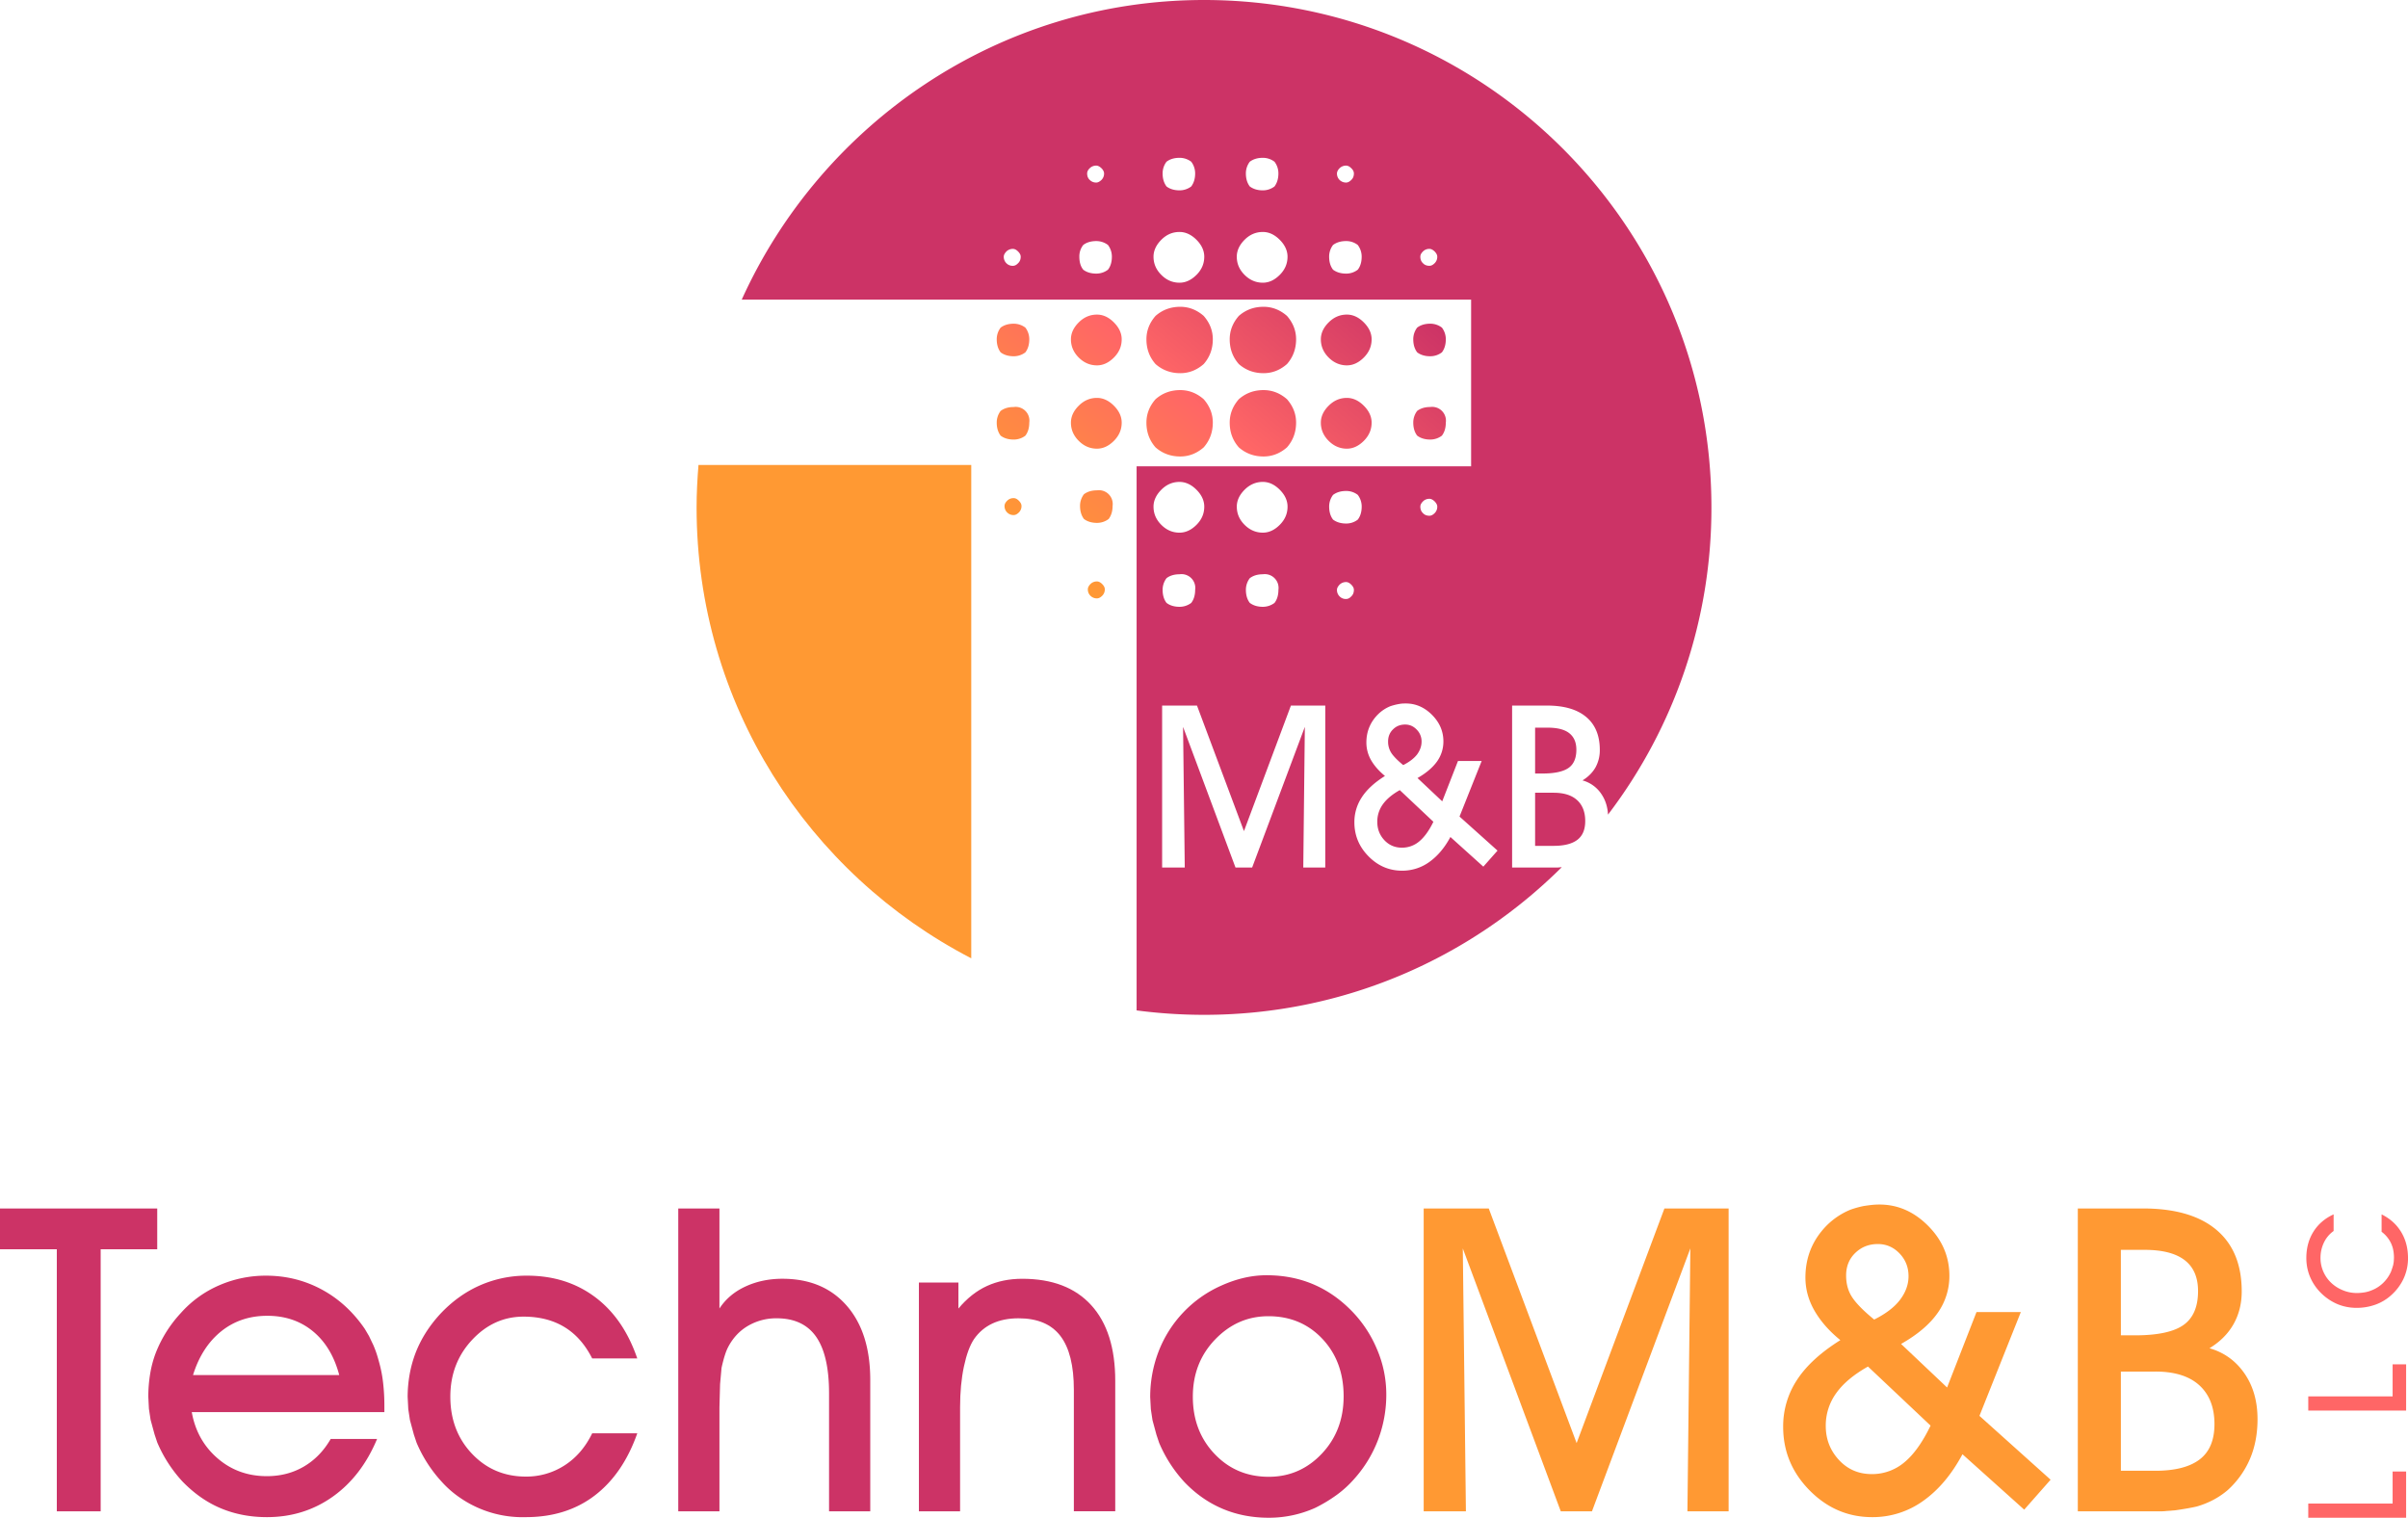 <svg xmlns="http://www.w3.org/2000/svg" xmlns:xlink="http://www.w3.org/1999/xlink" viewBox="0 0 4196.43 2645"><defs><linearGradient id="ff7a0035-b6e0-4cff-9038-d52ff12b119c" x1="1850.36" y1="996.35" x2="2333.54" y2="420.51" gradientUnits="userSpaceOnUse"><stop offset="0" stop-color="#f93"/><stop offset="0.24" stop-color="#ff8349"/><stop offset="0.5" stop-color="#f66"/><stop offset="0.67" stop-color="#ed5466"/><stop offset="1" stop-color="#c36"/></linearGradient></defs><g id="b5280c16-a2d5-4ace-ad8c-b236a5bd8068" data-name="Layer 2"><g id="e767932f-80db-46ec-b202-3074dc1cf08b" data-name="Layer 1"><path d="M175.44,2633.77H99V2177.06H0v-71H274v71H175.44Z" style="fill:#c36"/><path d="M334.2,2460.89q8.7,49.11,44.77,80.37t86.08,31.25q35.9,0,64.53-16.76t46.75-48.12h80.83Q630,2572.7,579.77,2608.32t-114.72,35.61q-43.14,0-79.74-15.21t-67.42-47a236.8,236.8,0,0,1-43.86-68l-4.7-14.12-6.9-25.32-2.9-19.17-1.08-21a245,245,0,0,1,3.26-40.05A184.76,184.76,0,0,1,272,2356.3,219,219,0,0,1,315.35,2288a190.07,190.07,0,0,1,66.88-48.2,203.18,203.18,0,0,1,81.38-16.68q52.18,0,96.77,23.93t75.4,68.85l7.25,12.34,7.61,15.93q3.25,7.63,5.43,14.16t5.08,17.38a223.11,223.11,0,0,1,6.52,34.43,345.32,345.32,0,0,1,2.18,39.52v11.25Zm257-64.54q-13.05-49.29-45.85-76.3t-79.56-27q-46.75,0-80.47,27.2t-48.94,76.1Z" style="fill:#c36"/><path d="M1110.6,2497.86q-25,70.86-74.3,108.47t-120,37.6a192,192,0,0,1-114.71-33.87,174.87,174.87,0,0,1-31.72-27.7A236.63,236.63,0,0,1,726,2514.27l-4.72-14.12-6.88-25.36-2.9-19.18-1.09-21a224.92,224.92,0,0,1,3.44-39.3,206.81,206.81,0,0,1,10.34-37.47q14.13-36.59,42.77-67.73,30.79-33,69.23-50a200.94,200.94,0,0,1,82.28-17q68.5,0,118.34,37.14t73.76,107.11H1032q-18.5-36.6-48.39-54.72t-71.23-18.13q-51.83,0-89.7,40.55t-37.88,98.83q0,59.73,37.7,99.53t93.87,39.83a122.58,122.58,0,0,0,67.42-19.47q30.45-19.48,48.21-55.91Z" style="fill:#c36"/><path d="M1253.78,2633.77H1182V2106h71.78v174.35q16.31-25,45.49-38.43t64.33-13.41q71,0,112,46.94t41,129.58v228.72H1444.8V2428.25q0-66.33-22.48-98.59t-68.86-32.25a97.14,97.14,0,0,0-49.67,13q-22.47,13.07-35.15,37.7-5.82,11.25-11.24,35.88l-2.53,28.27-1.09,40.25Z" style="fill:#c36"/><path d="M1673.15,2633.77h-71.77V2235.05h68.87v45.32q22.47-26.84,49.84-39.33t61.43-12.51q78.3,0,120.17,46t41.86,131.94v227.26h-72.13V2422.1q0-63.43-23.56-94.07T1775,2297.41q-52.18,0-77.57,36.24-10.87,16.3-17.57,47.67t-6.71,71.23Z" style="fill:#c36"/><path d="M2004.45,2434.78a221,221,0,0,1,14.13-78.29A207.27,207.27,0,0,1,2129,2240.14q39.71-17.76,78.12-17.77,43.84,0,80.65,15.4T2355,2284a212.68,212.68,0,0,1,44.58,67.06,199.29,199.29,0,0,1,16.32,78.65,221.72,221.72,0,0,1-14.32,79.37,217.7,217.7,0,0,1-41.5,68.15,184.44,184.44,0,0,1-31.53,28.64,255.35,255.35,0,0,1-37,22.11,196.69,196.69,0,0,1-80.47,17q-43.86,0-80.82-15.76t-66.34-46.57a236.91,236.91,0,0,1-43.85-68.15l-4.72-14.14-6.88-25.36-2.91-19.22Zm74.31-.73q0,59.82,37.87,99.69t94.42,39.86q54.38,0,92.43-40.22t38.06-100.06q0-60.87-37.15-100.22t-94.06-39.33q-53.65,0-92.61,40.42T2078.76,2434.05Z" style="fill:#c36"/><path d="M2554.65,2633.77h-73.58V2106l113.39,0,153.13,408.88,153-408.86,111.88,0v527.75h-71.77l5.08-458.16-171.45,458.16h-54.37l-170.72-458.16Z" style="fill:#f93"/><path d="M3420,2534.33q-28.29,52.82-68.35,81.2a150.46,150.46,0,0,1-89,28.4q-63.09,0-109.13-46.71t-46-110.78a146.67,146.67,0,0,1,24.11-81.63q24.09-37.12,75.57-69.34-29-23.55-44.95-51.11t-15.94-58q0-52.91,37-90.6a126.46,126.46,0,0,1,41.32-27.55,162,162,0,0,1,23.57-6.54c4.58-.7,9.05-1.32,13.41-1.79a125.59,125.59,0,0,1,13.77-.73q47.85,0,84.82,37.16t37,86.86a110.73,110.73,0,0,1-20.69,65.26q-20.68,29.37-63.51,53.67L3393.2,2418l51.26-131.47h77.26l-72.13,180.89,124,111.28-46,52.18Zm-55.56-49.9-109.1-102.94q-37.35,21-55.46,46.5a96,96,0,0,0-18.12,57q0,34.37,22.83,59.14t57.27,24.78a86.91,86.91,0,0,0,56.73-20.38Q3343.37,2528.11,3364.41,2484.43Zm-98.29-184.84q30.66-15.27,45.27-34.72T3326,2224q0-23.27-15.65-39.61T3272.53,2168q-23.28,0-39.29,15.45t-16,39.44q0,22.17,10.87,38.35T3266.12,2299.59Z" style="fill:#f93"/><path d="M3734.48,2106q83.71,0,127.95,37.15t44.22,107.47q0,31.53-14.13,56.73t-42.05,42.24q38.06,10.89,60.89,43.78t22.84,79.76q0,38.52-13.23,69.41a156.2,156.2,0,0,1-38.61,54.15q-22.83,19.62-54,28.7-14.13,3.27-37,6.55l-22.84,1.81H3621V2106Zm-38.42,221.11h24.41q59,0,84.55-17.94t25.51-59.27q0-35.86-23.32-53.83t-70-17.94h-41.18Zm0,236h60.17q51.09,0,77-19.66t25.92-61.52q0-43.66-26.28-67.7t-76.66-24h-60.17Z" style="fill:#f93"/><path d="M4193.16,2564.42V2645H4022.62v-24.71h147v-55.87Z" style="fill:#f66"/><path d="M4193.16,2377.66v80.58H4022.62v-24.71h147v-55.87Z" style="fill:#f66"/><path d="M4150.41,2116.3q22.08,10.89,34.05,30.62t12,45.62a84.55,84.55,0,0,1-7.37,35,88.65,88.65,0,0,1-21.88,29.51,81.81,81.81,0,0,1-27.39,16.52,96,96,0,0,1-33,5.62,86,86,0,0,1-33.65-6.62,91.34,91.34,0,0,1-29.21-20.09,87,87,0,0,1-18.25-27.29,83.54,83.54,0,0,1-4.81-15.81,87.17,87.17,0,0,1-1.64-17.1q0-25.89,12.3-45.68t35.25-30.33v29a52,52,0,0,0-16.86,20.09,61.34,61.34,0,0,0-6,27.11,58.42,58.42,0,0,0,4.62,22.84,59.77,59.77,0,0,0,13.22,19.51,64.23,64.23,0,0,0,20.66,13.52,63.18,63.18,0,0,0,24.57,5,82.51,82.51,0,0,0,13.16-1.06,53.29,53.29,0,0,0,12.23-3.39,59.49,59.49,0,0,0,20.36-12.77,63.05,63.05,0,0,0,14.17-20.26l2.33-6.79,1.41-4.69.94-5.74.34-6.21a72.14,72.14,0,0,0-1.28-14.23,50.45,50.45,0,0,0-4.19-12.35,52.65,52.65,0,0,0-16.07-19.21Z" style="fill:#f66"/><path d="M2468.94,1271.56c-5.68-5.89-12.25-8.84-20.19-8.84-8.38,0-15.41,2.72-21.08,8.39-5.67,5.44-8.59,12.47-8.59,21.09a35.85,35.85,0,0,0,5.89,20.4c3.87,5.67,10.66,12.7,20.41,20.64,10.88-5.45,19-11.79,24.27-18.6,5-7,7.71-14.28,7.71-22C2477.33,1284.48,2474.6,1277.22,2468.94,1271.56ZM2439.46,1377c-13.38,7.48-23.13,15.64-29.7,24.94a51.4,51.4,0,0,0-9.53,30.38c0,12.25,4.08,22.9,12,31.52,8.16,8.84,18.37,13.38,30.84,13.38a46,46,0,0,0,30.15-10.89c8.84-7.25,17.24-18.82,24.72-34.24Zm295.21-99.31q-12.24-9.53-37.41-9.52h-22V1348h13.14c21.09,0,36.05-3.4,45.12-9.75s13.61-17,13.61-31.74c0-12.7-4.08-22.22-12.47-28.8Zm13.83,116.79c-9.29-8.6-23.12-12.93-41-12.93h-32.2v92.53h32.19c18.13,0,32-3.41,41.26-10.43s13.83-17.92,13.83-32.87c0-15.7-4.75-27.72-14.05-36.36Zm-309-17.46c-13.38,7.48-23.13,15.64-29.7,24.94a51.4,51.4,0,0,0-9.53,30.38c0,12.25,4.08,22.9,12,31.52,8.16,8.84,18.37,13.38,30.84,13.38a46,46,0,0,0,30.15-10.89c8.84-7.25,17.24-18.82,24.72-34.24Zm5.89-43.76c10.89-5.45,19.05-11.79,24.27-18.6,5-7,7.71-14.28,7.71-22a28.91,28.91,0,0,0-8.39-21.09c-5.67-5.89-12.24-8.84-20.18-8.84-8.39,0-15.42,2.72-21.08,8.39-5.68,5.44-8.6,12.47-8.6,21.09a35.78,35.78,0,0,0,5.9,20.4c3.87,5.67,10.62,12.67,20.37,20.63ZM2098.22,0c-358.47,0-666.84,215.63-805.6,522.18H2563.71V812.63H1980.76v948.22a911.82,911.82,0,0,0,117.46,7.71c243.29,0,463.68-98.4,623.53-257.35l-7.71.68h-78.88V1229.6h60.76c29.7,0,52.6,6.57,68.47,20,15.65,13.14,23.59,32.2,23.59,57.36a61.58,61.58,0,0,1-7.49,30.39c-5.21,9.07-12.69,16.55-22.67,22.67a57.66,57.66,0,0,1,32.65,23.35c7,10.21,11.12,22.25,11.79,36.29A881.22,881.22,0,0,0,2982.5,884.28C2982.5,395.88,2586.62,0,2098.22,0Zm236.26,293.17a15.93,15.93,0,0,1,11.34-4.55c3.17,0,6.12,1.59,9.07,4.55,3.17,2.95,4.55,6.13,4.55,9.07,0,4.55-1.36,8.39-4.55,11.34-2.95,2.95-5.9,4.55-9.07,4.55a15.93,15.93,0,0,1-11.34-4.55,15.57,15.57,0,0,1-4.55-11.34C2330,299.31,2331.53,296.12,2334.48,293.17ZM2178,281.84c6.12-4.55,13.61-6.81,22.68-6.81a33.48,33.48,0,0,1,20.4,6.81,33.47,33.47,0,0,1,6.8,20.4c0,9.07-2.26,16.56-6.8,22.68a33.47,33.47,0,0,1-20.4,6.8c-9.07,0-16.56-2.27-22.68-6.8-4.55-6.12-6.8-13.61-6.8-22.68a33.47,33.47,0,0,1,6.8-20.4Zm-145.1,0c5.89-4.55,13.6-6.81,22.67-6.81a33.49,33.49,0,0,1,20.41,6.81,33.47,33.47,0,0,1,6.8,20.4c0,9.07-2.27,16.56-6.8,22.68a33.48,33.48,0,0,1-20.41,6.8c-9.07,0-16.78-2.27-22.67-6.8-4.56-6.12-6.8-13.61-6.8-22.68a33.4,33.4,0,0,1,6.79-20.4Zm-133.78,11.33a15.57,15.57,0,0,1,11.34-4.55c3,0,5.89,1.59,9.07,4.55,2.94,2.95,4.55,6.13,4.55,9.07a15.57,15.57,0,0,1-4.55,11.34c-3.18,2.95-6.12,4.55-9.07,4.55a15.57,15.57,0,0,1-11.34-4.55c-3.17-2.95-4.55-6.8-4.55-11.34,0-2.93,1.38-6.12,4.54-9.07ZM1774.22,458.69c-3,3.18-5.9,4.55-9.07,4.55a15,15,0,0,1-11.34-4.55,15.57,15.57,0,0,1-4.55-11.34c0-3,1.59-5.89,4.55-9.06a15.92,15.92,0,0,1,11.34-4.55c3.17,0,6.12,1.58,9.07,4.55,3.17,3.17,4.55,6.11,4.55,9.06,0,4.54-1.39,8.4-4.56,11.34ZM1930.87,470a33.48,33.48,0,0,1-20.41,6.8c-9.07,0-16.78-2.27-22.68-6.8-4.76-5.9-6.8-13.61-6.8-22.68a32,32,0,0,1,6.8-20.4c5.9-4.55,13.61-6.8,22.68-6.8a33.48,33.48,0,0,1,20.41,6.8,33.6,33.6,0,0,1,6.8,20.4C1937.69,456.42,1935.42,464.13,1930.87,470Zm154.2,9.07c-9.07,9.07-19,13.6-29.47,13.6-12.25,0-22.68-4.55-31.75-13.6s-13.61-19.52-13.61-31.75c0-10.42,4.55-20.4,13.61-29.47s19.5-13.6,31.74-13.6c10.43,0,20.41,4.55,29.48,13.6s13.6,19.05,13.6,29.47C2098.67,459.58,2094.14,470,2085.07,479.1Zm145.11,0c-9.07,9.07-18.82,13.6-29.47,13.6-12,0-22.68-4.55-31.75-13.6s-13.61-19.52-13.61-31.75c0-10.42,4.55-20.4,13.6-29.47s19.72-13.6,31.75-13.6c10.65,0,20.41,4.55,29.47,13.6s13.61,19.05,13.61,29.47C2243.78,459.58,2239.25,470,2230.18,479.1Zm136-9.07a32.5,32.5,0,0,1-20.4,6.8c-9.07,0-16.56-2.27-22.68-6.8-4.55-5.9-6.8-13.61-6.8-22.68a33.47,33.47,0,0,1,6.8-20.4c6.12-4.55,13.61-6.8,22.68-6.8a32.48,32.48,0,0,1,20.4,6.8,33.54,33.54,0,0,1,6.81,20.4C2373,456.42,2370.76,464.13,2366.22,470Zm134-11.34c-3.17,3.18-6.12,4.55-9.07,4.55-4.55,0-8.39-1.36-11.33-4.55-3.18-2.94-4.55-6.8-4.55-11.34,0-3,1.36-5.89,4.55-9.06a15.51,15.51,0,0,1,11.33-4.55c2.95,0,5.9,1.58,9.07,4.55,3,3.17,4.55,6.11,4.55,9.06a15.55,15.55,0,0,1-4.53,11.34Zm-20.4,415.16a15.55,15.55,0,0,1,11.33-4.55c2.95,0,5.9,1.59,9.07,4.55,3,3.17,4.55,6.12,4.55,9.07a15.53,15.53,0,0,1-4.55,11.34c-3.17,3.17-6.12,4.55-9.07,4.55-4.55,0-8.39-1.36-11.33-4.55-3.18-3-4.55-6.81-4.55-11.34,0-2.95,1.39-5.9,4.57-9.07ZM2169,853.44c9.07-9.07,19.72-13.61,31.75-13.61,10.65,0,20.4,4.55,29.47,13.61s13.6,19,13.6,29.47c0,12.25-4.55,22.68-13.6,31.75s-18.82,13.6-29.47,13.6c-12,0-22.68-4.55-31.75-13.6s-13.61-19.5-13.61-31.75C2155.35,872.49,2159.9,862.54,2169,853.44ZM2227.91,1028c0,9.06-2.26,16.78-6.8,22.67a33.54,33.54,0,0,1-20.4,6.81c-9.07,0-16.56-2.27-22.68-6.81-4.55-5.89-6.8-13.61-6.8-22.67a33.48,33.48,0,0,1,6.8-20.41c6.12-4.55,13.61-6.8,22.68-6.8a24,24,0,0,1,27.2,27.21ZM2010.24,882.92c0-10.43,4.55-20.4,13.61-29.47s19.5-13.61,31.74-13.61c10.43,0,20.41,4.55,29.48,13.61s13.6,19,13.6,29.47c0,12.25-4.55,22.68-13.6,31.75s-19.05,13.6-29.48,13.6c-12.24,0-22.67-4.55-31.74-13.6s-13.61-19.5-13.61-31.75ZM2082.8,1028c0,9.06-2.27,16.78-6.8,22.67a33.55,33.55,0,0,1-20.41,6.81c-9.07,0-16.78-2.27-22.67-6.81-4.56-5.89-6.81-13.61-6.81-22.67a33.42,33.42,0,0,1,6.81-20.41c5.89-4.55,13.6-6.8,22.67-6.8A24,24,0,0,1,2082.8,1028Zm226.74,483.85h-38.32l2.72-245.11-91.83,245.11h-29l-91.38-245.09,2.95,245.1h-39.44V1229.6H2086l81.85,218.8,81.84-218.8h59.87Zm6.8-629a33.47,33.47,0,0,1,6.8-20.4c6.12-4.55,13.61-6.81,22.68-6.81a32.49,32.49,0,0,1,20.4,6.81,33.54,33.54,0,0,1,6.81,20.4c0,9.08-2.27,16.79-6.81,22.68a32.5,32.5,0,0,1-20.4,6.8c-9.07,0-16.56-2.26-22.68-6.8-4.53-5.9-6.8-13.61-6.8-22.68Zm38.55,156.45c-2.95,3.18-5.9,4.56-9.07,4.56a15,15,0,0,1-11.34-4.56,15.55,15.55,0,0,1-4.55-11.33c0-3,1.59-5.9,4.55-9.07a15.93,15.93,0,0,1,11.34-4.55c3.17,0,6.12,1.59,9.07,4.55,3.17,3.17,4.55,6.12,4.55,9.07,0,4.52-1.38,8.38-4.55,11.33ZM2585,1510.31l-57.37-51.68c-10.21,19-22.45,33.34-36.73,43.54a79.93,79.93,0,0,1-47.62,15.17c-22.44,0-42-8.39-58.27-24.94-16.55-16.78-24.71-36.51-24.71-59.41a77.77,77.77,0,0,1,12.92-43.53c8.62-13.38,22-25.62,40.36-37.18-10.2-8.4-18.36-17.47-24-27.22a61.54,61.54,0,0,1-8.38-31.06c0-18.82,6.57-35.14,19.71-48.54a65.78,65.78,0,0,1,22-14.73,104.6,104.6,0,0,1,12.69-3.41c2.5-.45,4.77-.9,7.26-1.13,2.27-.23,4.76-.23,7.25-.23,17,0,32.2,6.58,45.36,19.72,13.37,13.38,19.95,28.82,19.95,46.48a59.72,59.72,0,0,1-11.13,34.92c-7.48,10.43-18.82,20.18-34,28.82l43.08,40.59,27.44-70.28h41.28L2543.52,1423l66.22,59.36Zm122.43-128.79h-32.2V1474h32.2c18.13,0,32-3.4,41.26-10.43s13.83-17.91,13.83-32.86c0-15.64-4.76-27.66-14.06-36.28S2725.38,1381.52,2707.46,1381.52Zm39.68-75.07c0-12.7-4.08-22.22-12.47-28.82q-12.24-9.53-37.41-9.52h-22V1348h13.14c21.09,0,36.05-3.4,45.12-9.75S2747.14,1321.21,2747.14,1306.45Zm-337.38,95.45a51.45,51.45,0,0,0-9.53,30.39c0,12.24,4.08,22.9,12,31.51,8.16,8.85,18.37,13.38,30.84,13.38a46.08,46.08,0,0,0,30.15-10.88c8.84-7.26,17.24-18.82,24.72-34.24l-58.5-55.11c-13.38,7.52-23.13,15.68-29.7,25Zm35.59-68.7c10.89-5.44,19.05-11.79,24.27-18.59,5-7,7.71-14.28,7.71-22a28.91,28.91,0,0,0-8.39-21.09c-5.67-5.9-12.24-8.85-20.18-8.85-8.39,0-15.42,2.72-21.08,8.4-5.68,5.44-8.6,12.47-8.6,21.08a35.81,35.81,0,0,0,5.9,20.41c3.87,5.66,10.62,12.72,20.37,20.68Zm23.59-61.68c-5.68-5.9-12.25-8.85-20.19-8.85-8.38,0-15.41,2.72-21.08,8.4-5.67,5.44-8.59,12.47-8.59,21.08a35.88,35.88,0,0,0,5.89,20.41c3.87,5.66,10.66,12.7,20.41,20.63,10.88-5.44,19-11.79,24.26-18.59,5-7,7.72-14.28,7.72-22a29,29,0,0,0-8.42-21ZM2439.46,1377c-13.38,7.49-23.13,15.65-29.7,24.94a51.45,51.45,0,0,0-9.53,30.39c0,12.24,4.08,22.9,12,31.51,8.16,8.85,18.37,13.38,30.84,13.38a46.08,46.08,0,0,0,30.15-10.88c8.84-7.26,17.24-18.82,24.72-34.24Zm0,0c-13.38,7.49-23.13,15.65-29.7,24.94a51.45,51.45,0,0,0-9.53,30.39c0,12.24,4.08,22.9,12,31.51,8.16,8.85,18.37,13.38,30.84,13.38a46.08,46.08,0,0,0,30.15-10.88c8.84-7.26,17.24-18.82,24.72-34.24Zm29.48-105.39c-5.68-5.89-12.25-8.84-20.19-8.84-8.38,0-15.41,2.72-21.08,8.39-5.67,5.44-8.59,12.47-8.59,21.09a35.85,35.85,0,0,0,5.89,20.4c3.87,5.67,10.66,12.7,20.41,20.64,10.88-5.45,19-11.79,24.27-18.6,5-7,7.71-14.28,7.71-22C2477.33,1284.48,2474.6,1277.22,2468.94,1271.56Z" style="fill:#c36"/><path d="M1692.61,810.35H1217.25c-2,24.43-3.31,49-3.31,74,0,342.12,194.41,638.64,478.67,785.69Z" style="fill:#f93"/><path d="M2056.86,679.83q-25,0-43.09,15.88-15.9,18.19-15.89,40.83,0,25,15.89,43.1,18.12,15.9,43.09,15.87,22.66,0,40.83-15.87,15.86-18.12,15.89-43.1,0-22.65-15.89-40.83Q2079.51,679.87,2056.86,679.83Zm435.54-59a33.23,33.23,0,0,0,20.42-6.8c4.55-6,6.8-13.62,6.8-22.69a33.33,33.33,0,0,0-6.8-20.41,33.24,33.24,0,0,0-20.42-6.81c-9.07,0-16.68,2.27-22.68,6.81a33.21,33.21,0,0,0-6.81,20.41c0,9.1,2.27,16.68,6.81,22.69C2475.74,618.59,2483.33,620.85,2492.4,620.85Zm-145.18,15.88c10.56,0,20.42-4.55,29.49-13.61s13.61-19.64,13.61-31.76q0-15.84-13.61-29.49c-9.07-9.08-18.93-13.61-29.49-13.61-12.13,0-22.68,4.56-31.76,13.61s-13.61,18.93-13.61,29.49q0,18.2,13.61,31.76T2347.22,636.73ZM2492.4,766a33.38,33.38,0,0,0,20.42-6.8c4.55-6,6.8-13.62,6.8-22.69a24.05,24.05,0,0,0-20.39-27.22,24.42,24.42,0,0,0-6.83,0c-9.07,0-16.68,2.27-22.68,6.8a33.22,33.22,0,0,0-6.81,20.42c0,9.1,2.27,16.68,6.81,22.69C2475.74,763.74,2483.33,766,2492.4,766Zm-145.18,15.91c10.56,0,20.42-4.55,29.49-13.62s13.61-19.63,13.61-31.76q0-15.84-13.61-29.48c-9.07-9.07-18.93-13.62-29.49-13.62-12.13,0-22.68,4.55-31.76,13.62s-13.61,18.92-13.61,29.48q0,18.21,13.61,31.76T2347.22,781.94ZM2202,534.65q-25,0-43.1,15.88-15.89,18.19-15.88,40.83,0,25,15.88,43.1,18.14,15.9,43.1,15.88,22.66,0,40.83-15.88,15.84-18.12,15.89-43.1,0-22.64-15.89-40.83Q2224.69,534.71,2202,534.65Zm0,145.18q-25,0-43.1,15.88-15.89,18.19-15.88,40.83,0,25,15.88,43.1,18.14,15.9,43.1,15.87,22.66,0,40.83-15.87,15.84-18.12,15.89-43.1,0-22.65-15.89-40.83Q2224.69,679.87,2202,679.83ZM2056.86,534.65q-25,0-43.09,15.88-15.9,18.19-15.89,40.83,0,25,15.89,43.1,18.12,15.9,43.09,15.88,22.66,0,40.83-15.88,15.86-18.12,15.89-43.1,0-22.64-15.89-40.83Q2079.51,534.71,2056.86,534.65ZM1879.93,768.29q13.6,13.61,31.76,13.61,15.86,0,29.49-13.61t13.6-31.76c0-10.56-4.55-20.42-13.6-29.49s-18.92-13.61-29.49-13.61q-18.2,0-31.76,13.61c-9.1,9.07-13.61,18.93-13.61,29.49Q1866.32,754.72,1879.93,768.29Zm-136.11-9.06c6,4.55,13.62,6.8,22.69,6.8a33.31,33.31,0,0,0,20.42-6.8c4.55-6,6.8-13.62,6.8-22.69a24,24,0,0,0-27.22-27.22c-9.07,0-16.68,2.27-22.69,6.8a33.29,33.29,0,0,0-6.8,20.42C1737,745.61,1739.29,753.2,1743.82,759.23Zm22.69-138.38a33.25,33.25,0,0,0,20.42-6.8c4.55-6,6.8-13.62,6.8-22.69a33.27,33.27,0,0,0-6.8-20.41,33.26,33.26,0,0,0-20.42-6.81c-9.07,0-16.68,2.27-22.69,6.81a33.33,33.33,0,0,0-6.8,20.41c0,9.1,2.27,16.68,6.8,22.69C1749.85,618.59,1757.44,620.85,1766.51,620.85Zm133.84,397c-3,3-4.55,6.07-4.55,9.06a15.2,15.2,0,0,0,4.55,11.34,15.5,15.5,0,0,0,11.34,4.55c3,0,6-1.48,9.1-4.55a15.25,15.25,0,0,0,4.55-11.34q0-4.5-4.55-9.06t-9.1-4.55A15.35,15.35,0,0,0,1900.35,1017.83ZM1755.17,872.65q-4.55,4.54-4.55,9.07a15.22,15.22,0,0,0,4.55,11.34,15.46,15.46,0,0,0,11.34,4.55c3,0,6-1.48,9.1-4.55a15.3,15.3,0,0,0,4.55-11.34c0-3-1.52-6-4.55-9.07s-6.07-4.55-9.1-4.55A15.42,15.42,0,0,0,1755.17,872.65Zm156.52-235.92q15.86,0,29.49-13.61t13.6-31.76q0-15.84-13.6-29.49c-9-9.08-18.92-13.61-29.49-13.61q-18.2,0-31.76,13.61c-9.1,9.1-13.61,18.93-13.61,29.49q0,18.2,13.61,31.76T1911.69,636.73Zm27.22,245a24.06,24.06,0,0,0-20.39-27.22,24.42,24.42,0,0,0-6.83,0c-9.07,0-16.68,2.26-22.69,6.8a33.23,33.23,0,0,0-6.8,20.42q0,13.65,6.8,22.68c6,4.55,13.62,6.81,22.69,6.81a33.26,33.26,0,0,0,20.42-6.81C1936.64,898.37,1938.91,890.79,1938.91,881.72Z" style="fill:url(#ff7a0035-b6e0-4cff-9038-d52ff12b119c)"/></g></g></svg>